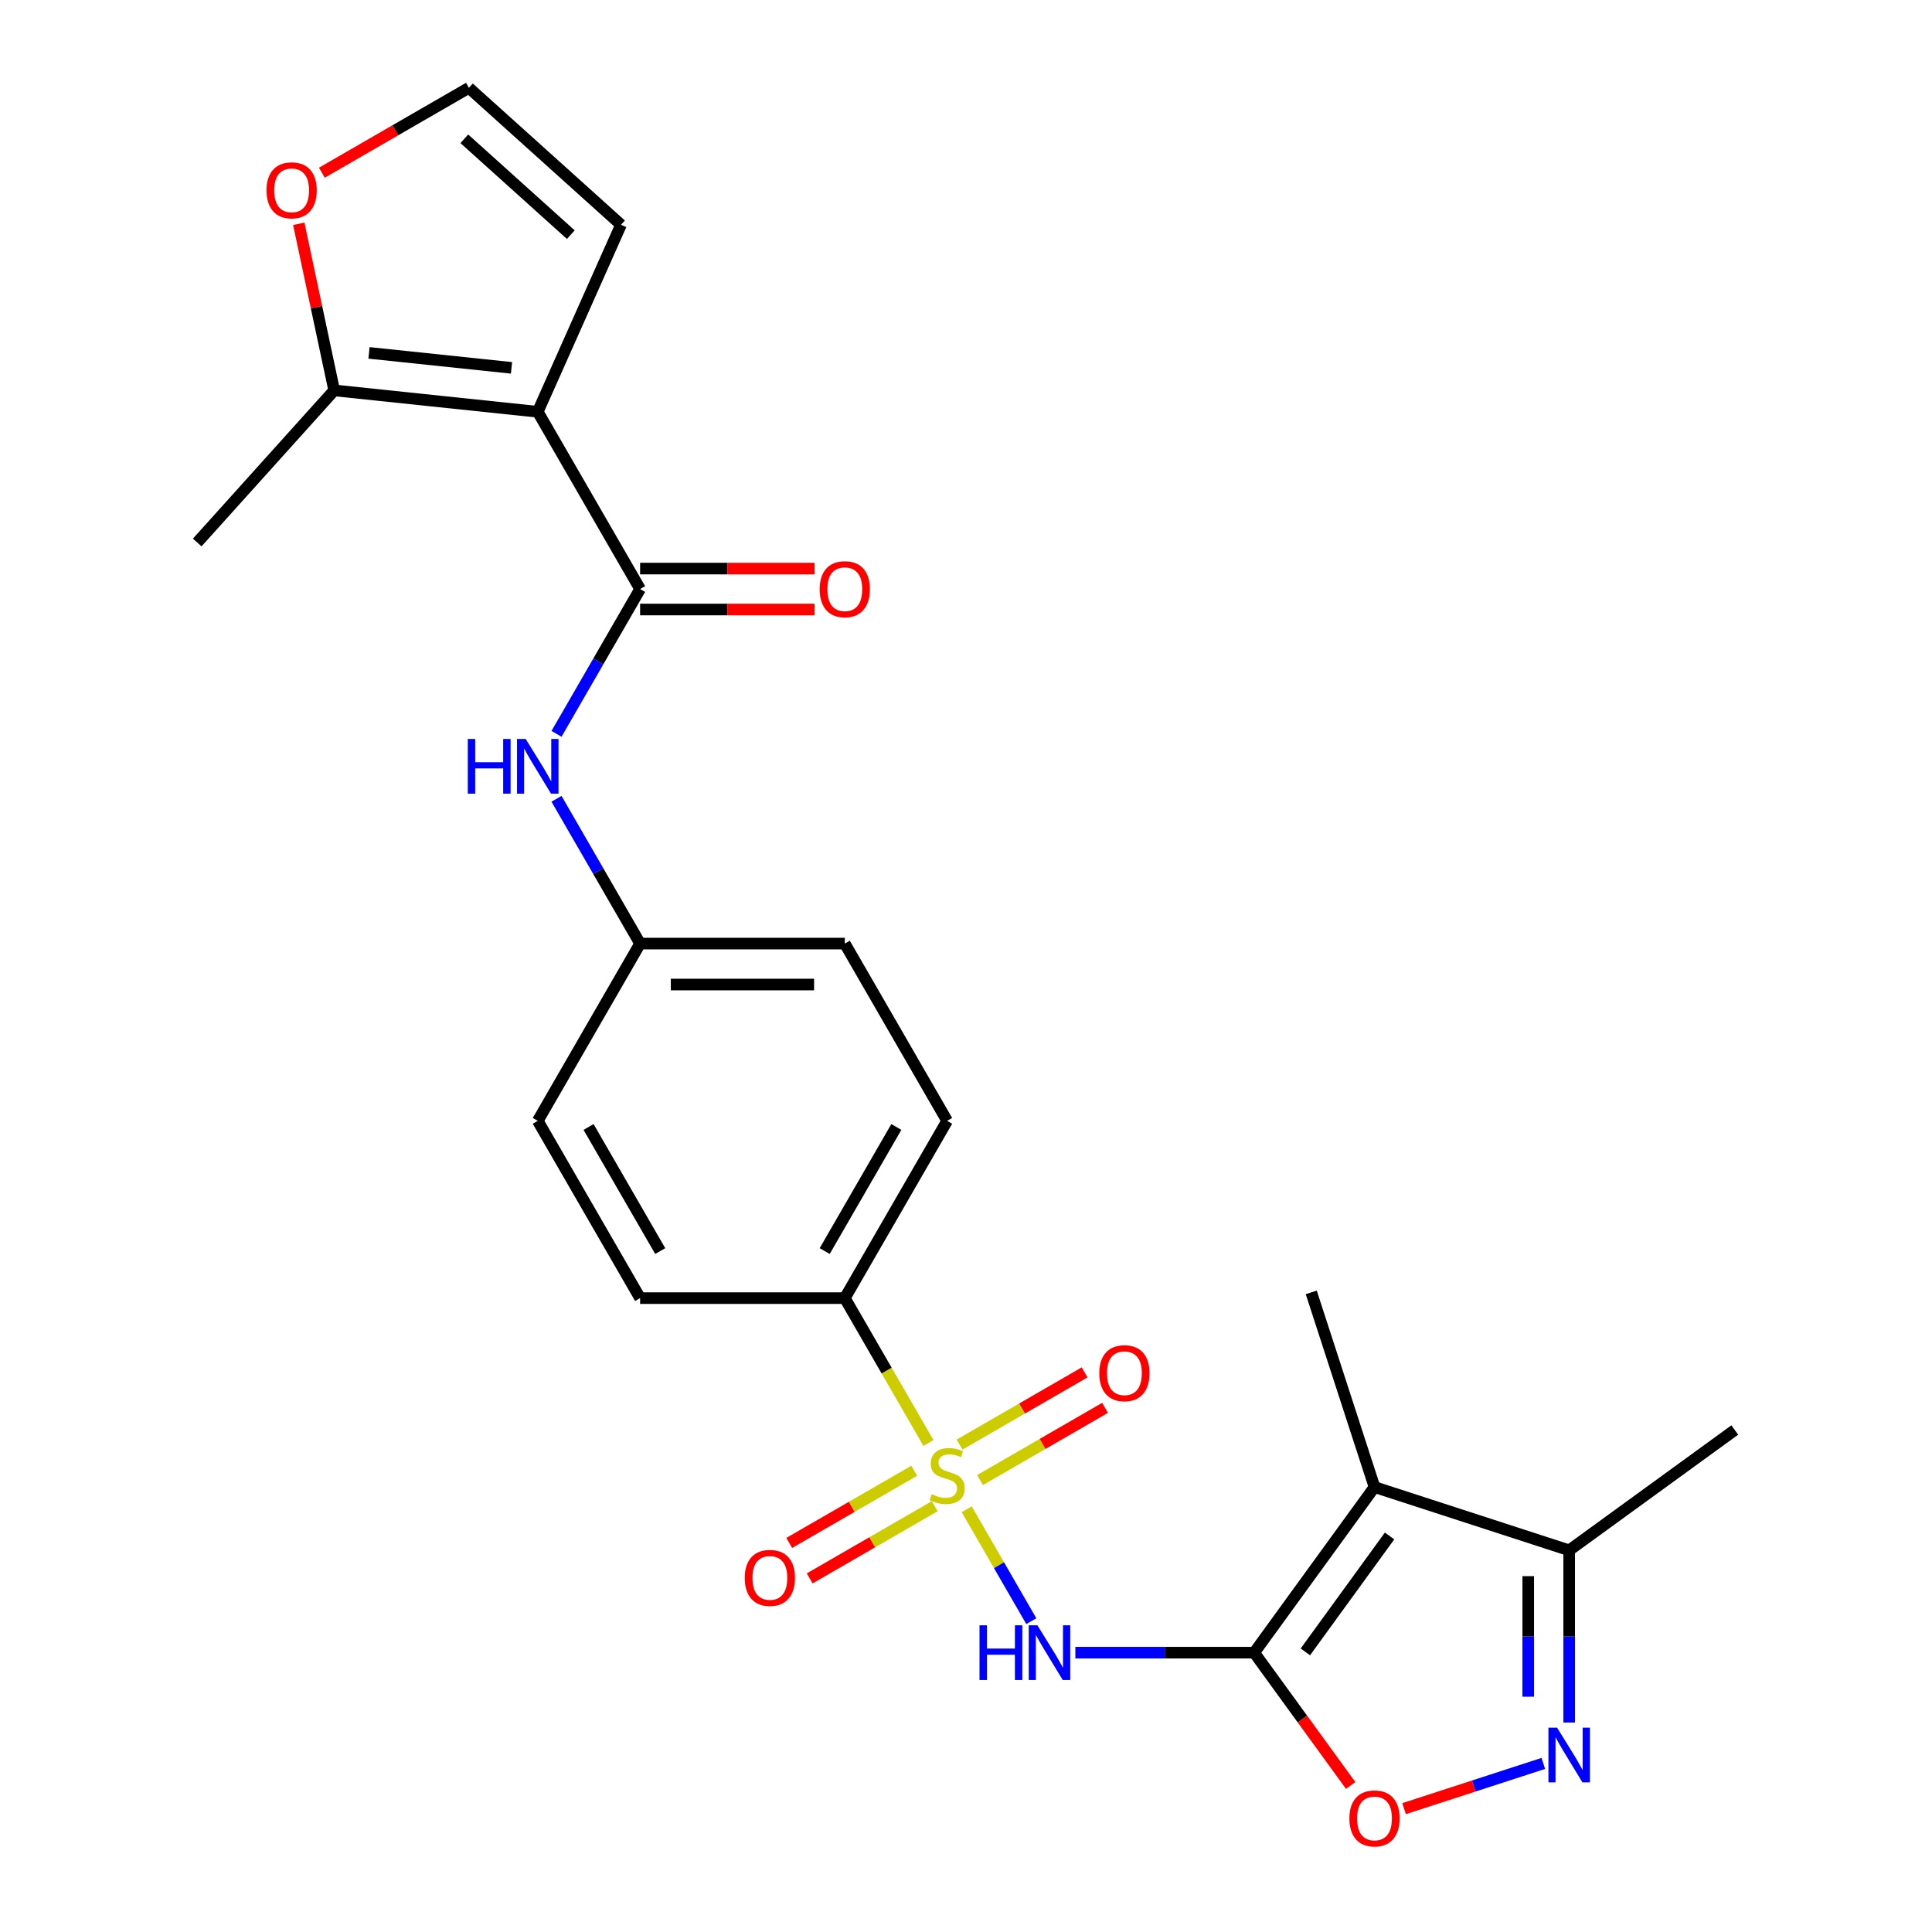 <?xml version='1.0' encoding='iso-8859-1'?>
<svg version='1.1' baseProfile='full'
              xmlns='http://www.w3.org/2000/svg'
                      xmlns:rdkit='http://www.rdkit.org/xml'
                      xmlns:xlink='http://www.w3.org/1999/xlink'
                  xml:space='preserve'
width='1000px' height='1000px' viewBox='0 0 1000 1000'>
<!-- END OF HEADER -->
<rect style='opacity:1.0;fill:#FFFFFF;stroke:none' width='1000' height='1000' x='0' y='0'> </rect>
<path class='bond-1' d='M 500.362,781.191 L 517.083,810.152' style='fill:none;fill-rule:evenodd;stroke:#CCCC00;stroke-width:6px;stroke-linecap:butt;stroke-linejoin:miter;stroke-opacity:1' />
<path class='bond-1' d='M 517.083,810.152 L 533.804,839.113' style='fill:none;fill-rule:evenodd;stroke:#0000FF;stroke-width:6px;stroke-linecap:butt;stroke-linejoin:miter;stroke-opacity:1' />
<path class='bond-10' d='M 480.56,746.893 L 458.914,709.4' style='fill:none;fill-rule:evenodd;stroke:#CCCC00;stroke-width:6px;stroke-linecap:butt;stroke-linejoin:miter;stroke-opacity:1' />
<path class='bond-10' d='M 458.914,709.4 L 437.268,671.908' style='fill:none;fill-rule:evenodd;stroke:#000000;stroke-width:6px;stroke-linecap:butt;stroke-linejoin:miter;stroke-opacity:1' />
<path class='bond-11' d='M 473.216,761.258 L 440.858,779.94' style='fill:none;fill-rule:evenodd;stroke:#CCCC00;stroke-width:6px;stroke-linecap:butt;stroke-linejoin:miter;stroke-opacity:1' />
<path class='bond-11' d='M 440.858,779.94 L 408.5,798.621' style='fill:none;fill-rule:evenodd;stroke:#FF0000;stroke-width:6px;stroke-linecap:butt;stroke-linejoin:miter;stroke-opacity:1' />
<path class='bond-11' d='M 483.811,779.609 L 451.453,798.29' style='fill:none;fill-rule:evenodd;stroke:#CCCC00;stroke-width:6px;stroke-linecap:butt;stroke-linejoin:miter;stroke-opacity:1' />
<path class='bond-11' d='M 451.453,798.29 L 419.095,816.972' style='fill:none;fill-rule:evenodd;stroke:#FF0000;stroke-width:6px;stroke-linecap:butt;stroke-linejoin:miter;stroke-opacity:1' />
<path class='bond-12' d='M 507.268,766.066 L 539.626,747.384' style='fill:none;fill-rule:evenodd;stroke:#CCCC00;stroke-width:6px;stroke-linecap:butt;stroke-linejoin:miter;stroke-opacity:1' />
<path class='bond-12' d='M 539.626,747.384 L 571.983,728.702' style='fill:none;fill-rule:evenodd;stroke:#FF0000;stroke-width:6px;stroke-linecap:butt;stroke-linejoin:miter;stroke-opacity:1' />
<path class='bond-12' d='M 496.673,747.715 L 529.031,729.033' style='fill:none;fill-rule:evenodd;stroke:#CCCC00;stroke-width:6px;stroke-linecap:butt;stroke-linejoin:miter;stroke-opacity:1' />
<path class='bond-12' d='M 529.031,729.033 L 561.388,710.351' style='fill:none;fill-rule:evenodd;stroke:#FF0000;stroke-width:6px;stroke-linecap:butt;stroke-linejoin:miter;stroke-opacity:1' />
<path class='bond-0' d='M 649.165,855.416 L 602.885,855.416' style='fill:none;fill-rule:evenodd;stroke:#000000;stroke-width:6px;stroke-linecap:butt;stroke-linejoin:miter;stroke-opacity:1' />
<path class='bond-0' d='M 602.885,855.416 L 556.605,855.416' style='fill:none;fill-rule:evenodd;stroke:#0000FF;stroke-width:6px;stroke-linecap:butt;stroke-linejoin:miter;stroke-opacity:1' />
<path class='bond-2' d='M 649.165,855.416 L 711.44,769.702' style='fill:none;fill-rule:evenodd;stroke:#000000;stroke-width:6px;stroke-linecap:butt;stroke-linejoin:miter;stroke-opacity:1' />
<path class='bond-2' d='M 675.649,855.014 L 719.241,795.014' style='fill:none;fill-rule:evenodd;stroke:#000000;stroke-width:6px;stroke-linecap:butt;stroke-linejoin:miter;stroke-opacity:1' />
<path class='bond-6' d='M 649.165,855.416 L 674.138,889.789' style='fill:none;fill-rule:evenodd;stroke:#000000;stroke-width:6px;stroke-linecap:butt;stroke-linejoin:miter;stroke-opacity:1' />
<path class='bond-6' d='M 674.138,889.789 L 699.111,924.161' style='fill:none;fill-rule:evenodd;stroke:#FF0000;stroke-width:6px;stroke-linecap:butt;stroke-linejoin:miter;stroke-opacity:1' />
<path class='bond-7' d='M 711.44,769.702 L 812.203,802.442' style='fill:none;fill-rule:evenodd;stroke:#000000;stroke-width:6px;stroke-linecap:butt;stroke-linejoin:miter;stroke-opacity:1' />
<path class='bond-20' d='M 711.44,769.702 L 678.7,668.939' style='fill:none;fill-rule:evenodd;stroke:#000000;stroke-width:6px;stroke-linecap:butt;stroke-linejoin:miter;stroke-opacity:1' />
<path class='bond-3' d='M 278.345,213.137 L 331.319,304.891' style='fill:none;fill-rule:evenodd;stroke:#000000;stroke-width:6px;stroke-linecap:butt;stroke-linejoin:miter;stroke-opacity:1' />
<path class='bond-8' d='M 278.345,213.137 L 172.976,202.062' style='fill:none;fill-rule:evenodd;stroke:#000000;stroke-width:6px;stroke-linecap:butt;stroke-linejoin:miter;stroke-opacity:1' />
<path class='bond-8' d='M 264.754,190.402 L 190.997,182.65' style='fill:none;fill-rule:evenodd;stroke:#000000;stroke-width:6px;stroke-linecap:butt;stroke-linejoin:miter;stroke-opacity:1' />
<path class='bond-13' d='M 278.345,213.137 L 321.438,116.348' style='fill:none;fill-rule:evenodd;stroke:#000000;stroke-width:6px;stroke-linecap:butt;stroke-linejoin:miter;stroke-opacity:1' />
<path class='bond-4' d='M 331.319,304.891 L 309.684,342.364' style='fill:none;fill-rule:evenodd;stroke:#000000;stroke-width:6px;stroke-linecap:butt;stroke-linejoin:miter;stroke-opacity:1' />
<path class='bond-4' d='M 309.684,342.364 L 288.049,379.836' style='fill:none;fill-rule:evenodd;stroke:#0000FF;stroke-width:6px;stroke-linecap:butt;stroke-linejoin:miter;stroke-opacity:1' />
<path class='bond-16' d='M 331.319,315.486 L 376.469,315.486' style='fill:none;fill-rule:evenodd;stroke:#000000;stroke-width:6px;stroke-linecap:butt;stroke-linejoin:miter;stroke-opacity:1' />
<path class='bond-16' d='M 376.469,315.486 L 421.619,315.486' style='fill:none;fill-rule:evenodd;stroke:#FF0000;stroke-width:6px;stroke-linecap:butt;stroke-linejoin:miter;stroke-opacity:1' />
<path class='bond-16' d='M 331.319,294.296 L 376.469,294.296' style='fill:none;fill-rule:evenodd;stroke:#000000;stroke-width:6px;stroke-linecap:butt;stroke-linejoin:miter;stroke-opacity:1' />
<path class='bond-16' d='M 376.469,294.296 L 421.619,294.296' style='fill:none;fill-rule:evenodd;stroke:#FF0000;stroke-width:6px;stroke-linecap:butt;stroke-linejoin:miter;stroke-opacity:1' />
<path class='bond-5' d='M 798.814,912.74 L 762.775,924.45' style='fill:none;fill-rule:evenodd;stroke:#0000FF;stroke-width:6px;stroke-linecap:butt;stroke-linejoin:miter;stroke-opacity:1' />
<path class='bond-5' d='M 762.775,924.45 L 726.736,936.16' style='fill:none;fill-rule:evenodd;stroke:#FF0000;stroke-width:6px;stroke-linecap:butt;stroke-linejoin:miter;stroke-opacity:1' />
<path class='bond-26' d='M 812.203,891.582 L 812.203,847.012' style='fill:none;fill-rule:evenodd;stroke:#0000FF;stroke-width:6px;stroke-linecap:butt;stroke-linejoin:miter;stroke-opacity:1' />
<path class='bond-26' d='M 812.203,847.012 L 812.203,802.442' style='fill:none;fill-rule:evenodd;stroke:#000000;stroke-width:6px;stroke-linecap:butt;stroke-linejoin:miter;stroke-opacity:1' />
<path class='bond-26' d='M 791.013,878.211 L 791.013,847.012' style='fill:none;fill-rule:evenodd;stroke:#0000FF;stroke-width:6px;stroke-linecap:butt;stroke-linejoin:miter;stroke-opacity:1' />
<path class='bond-26' d='M 791.013,847.012 L 791.013,815.813' style='fill:none;fill-rule:evenodd;stroke:#000000;stroke-width:6px;stroke-linecap:butt;stroke-linejoin:miter;stroke-opacity:1' />
<path class='bond-24' d='M 812.203,802.442 L 897.917,740.167' style='fill:none;fill-rule:evenodd;stroke:#000000;stroke-width:6px;stroke-linecap:butt;stroke-linejoin:miter;stroke-opacity:1' />
<path class='bond-14' d='M 172.976,202.062 L 163.813,158.95' style='fill:none;fill-rule:evenodd;stroke:#000000;stroke-width:6px;stroke-linecap:butt;stroke-linejoin:miter;stroke-opacity:1' />
<path class='bond-14' d='M 163.813,158.95 L 154.649,115.838' style='fill:none;fill-rule:evenodd;stroke:#FF0000;stroke-width:6px;stroke-linecap:butt;stroke-linejoin:miter;stroke-opacity:1' />
<path class='bond-23' d='M 172.976,202.062 L 102.083,280.797' style='fill:none;fill-rule:evenodd;stroke:#000000;stroke-width:6px;stroke-linecap:butt;stroke-linejoin:miter;stroke-opacity:1' />
<path class='bond-9' d='M 288.049,413.454 L 309.684,450.927' style='fill:none;fill-rule:evenodd;stroke:#0000FF;stroke-width:6px;stroke-linecap:butt;stroke-linejoin:miter;stroke-opacity:1' />
<path class='bond-9' d='M 309.684,450.927 L 331.319,488.399' style='fill:none;fill-rule:evenodd;stroke:#000000;stroke-width:6px;stroke-linecap:butt;stroke-linejoin:miter;stroke-opacity:1' />
<path class='bond-17' d='M 437.268,671.908 L 490.242,580.153' style='fill:none;fill-rule:evenodd;stroke:#000000;stroke-width:6px;stroke-linecap:butt;stroke-linejoin:miter;stroke-opacity:1' />
<path class='bond-17' d='M 426.863,647.55 L 463.945,583.322' style='fill:none;fill-rule:evenodd;stroke:#000000;stroke-width:6px;stroke-linecap:butt;stroke-linejoin:miter;stroke-opacity:1' />
<path class='bond-18' d='M 437.268,671.908 L 331.319,671.908' style='fill:none;fill-rule:evenodd;stroke:#000000;stroke-width:6px;stroke-linecap:butt;stroke-linejoin:miter;stroke-opacity:1' />
<path class='bond-15' d='M 321.438,116.348 L 242.703,45.455' style='fill:none;fill-rule:evenodd;stroke:#000000;stroke-width:6px;stroke-linecap:butt;stroke-linejoin:miter;stroke-opacity:1' />
<path class='bond-15' d='M 295.449,121.461 L 240.334,71.836' style='fill:none;fill-rule:evenodd;stroke:#000000;stroke-width:6px;stroke-linecap:butt;stroke-linejoin:miter;stroke-opacity:1' />
<path class='bond-27' d='M 166.597,89.394 L 204.65,67.424' style='fill:none;fill-rule:evenodd;stroke:#FF0000;stroke-width:6px;stroke-linecap:butt;stroke-linejoin:miter;stroke-opacity:1' />
<path class='bond-27' d='M 204.65,67.424 L 242.703,45.455' style='fill:none;fill-rule:evenodd;stroke:#000000;stroke-width:6px;stroke-linecap:butt;stroke-linejoin:miter;stroke-opacity:1' />
<path class='bond-22' d='M 490.242,580.153 L 437.268,488.399' style='fill:none;fill-rule:evenodd;stroke:#000000;stroke-width:6px;stroke-linecap:butt;stroke-linejoin:miter;stroke-opacity:1' />
<path class='bond-21' d='M 331.319,671.908 L 278.345,580.153' style='fill:none;fill-rule:evenodd;stroke:#000000;stroke-width:6px;stroke-linecap:butt;stroke-linejoin:miter;stroke-opacity:1' />
<path class='bond-21' d='M 341.724,647.55 L 304.642,583.322' style='fill:none;fill-rule:evenodd;stroke:#000000;stroke-width:6px;stroke-linecap:butt;stroke-linejoin:miter;stroke-opacity:1' />
<path class='bond-19' d='M 331.319,488.399 L 437.268,488.399' style='fill:none;fill-rule:evenodd;stroke:#000000;stroke-width:6px;stroke-linecap:butt;stroke-linejoin:miter;stroke-opacity:1' />
<path class='bond-19' d='M 347.211,509.589 L 421.375,509.589' style='fill:none;fill-rule:evenodd;stroke:#000000;stroke-width:6px;stroke-linecap:butt;stroke-linejoin:miter;stroke-opacity:1' />
<path class='bond-25' d='M 331.319,488.399 L 278.345,580.153' style='fill:none;fill-rule:evenodd;stroke:#000000;stroke-width:6px;stroke-linecap:butt;stroke-linejoin:miter;stroke-opacity:1' />
<path  class='atom-0' d='M 482.242 773.382
Q 482.562 773.502, 483.882 774.062
Q 485.202 774.622, 486.642 774.982
Q 488.122 775.302, 489.562 775.302
Q 492.242 775.302, 493.802 774.022
Q 495.362 772.702, 495.362 770.422
Q 495.362 768.862, 494.562 767.902
Q 493.802 766.942, 492.602 766.422
Q 491.402 765.902, 489.402 765.302
Q 486.882 764.542, 485.362 763.822
Q 483.882 763.102, 482.802 761.582
Q 481.762 760.062, 481.762 757.502
Q 481.762 753.942, 484.162 751.742
Q 486.602 749.542, 491.402 749.542
Q 494.682 749.542, 498.402 751.102
L 497.482 754.182
Q 494.082 752.782, 491.522 752.782
Q 488.762 752.782, 487.242 753.942
Q 485.722 755.062, 485.762 757.022
Q 485.762 758.542, 486.522 759.462
Q 487.322 760.382, 488.442 760.902
Q 489.602 761.422, 491.522 762.022
Q 494.082 762.822, 495.602 763.622
Q 497.122 764.422, 498.202 766.062
Q 499.322 767.662, 499.322 770.422
Q 499.322 774.342, 496.682 776.462
Q 494.082 778.542, 489.722 778.542
Q 487.202 778.542, 485.282 777.982
Q 483.402 777.462, 481.162 776.542
L 482.242 773.382
' fill='#CCCC00'/>
<path  class='atom-2' d='M 506.996 841.256
L 510.836 841.256
L 510.836 853.296
L 525.316 853.296
L 525.316 841.256
L 529.156 841.256
L 529.156 869.576
L 525.316 869.576
L 525.316 856.496
L 510.836 856.496
L 510.836 869.576
L 506.996 869.576
L 506.996 841.256
' fill='#0000FF'/>
<path  class='atom-2' d='M 536.956 841.256
L 546.236 856.256
Q 547.156 857.736, 548.636 860.416
Q 550.116 863.096, 550.196 863.256
L 550.196 841.256
L 553.956 841.256
L 553.956 869.576
L 550.076 869.576
L 540.116 853.176
Q 538.956 851.256, 537.716 849.056
Q 536.516 846.856, 536.156 846.176
L 536.156 869.576
L 532.476 869.576
L 532.476 841.256
L 536.956 841.256
' fill='#0000FF'/>
<path  class='atom-6' d='M 805.943 894.23
L 815.223 909.23
Q 816.143 910.71, 817.623 913.39
Q 819.103 916.07, 819.183 916.23
L 819.183 894.23
L 822.943 894.23
L 822.943 922.55
L 819.063 922.55
L 809.103 906.15
Q 807.943 904.23, 806.703 902.03
Q 805.503 899.83, 805.143 899.15
L 805.143 922.55
L 801.463 922.55
L 801.463 894.23
L 805.943 894.23
' fill='#0000FF'/>
<path  class='atom-7' d='M 698.44 941.21
Q 698.44 934.41, 701.8 930.61
Q 705.16 926.81, 711.44 926.81
Q 717.72 926.81, 721.08 930.61
Q 724.44 934.41, 724.44 941.21
Q 724.44 948.09, 721.04 952.01
Q 717.64 955.89, 711.44 955.89
Q 705.2 955.89, 701.8 952.01
Q 698.44 948.13, 698.44 941.21
M 711.44 952.69
Q 715.76 952.69, 718.08 949.81
Q 720.44 946.89, 720.44 941.21
Q 720.44 935.65, 718.08 932.85
Q 715.76 930.01, 711.44 930.01
Q 707.12 930.01, 704.76 932.81
Q 702.44 935.61, 702.44 941.21
Q 702.44 946.93, 704.76 949.81
Q 707.12 952.69, 711.44 952.69
' fill='#FF0000'/>
<path  class='atom-10' d='M 242.125 382.485
L 245.965 382.485
L 245.965 394.525
L 260.445 394.525
L 260.445 382.485
L 264.285 382.485
L 264.285 410.805
L 260.445 410.805
L 260.445 397.725
L 245.965 397.725
L 245.965 410.805
L 242.125 410.805
L 242.125 382.485
' fill='#0000FF'/>
<path  class='atom-10' d='M 272.085 382.485
L 281.365 397.485
Q 282.285 398.965, 283.765 401.645
Q 285.245 404.325, 285.325 404.485
L 285.325 382.485
L 289.085 382.485
L 289.085 410.805
L 285.205 410.805
L 275.245 394.405
Q 274.085 392.485, 272.845 390.285
Q 271.645 388.085, 271.285 387.405
L 271.285 410.805
L 267.605 410.805
L 267.605 382.485
L 272.085 382.485
' fill='#0000FF'/>
<path  class='atom-12' d='M 385.488 816.716
Q 385.488 809.916, 388.848 806.116
Q 392.208 802.316, 398.488 802.316
Q 404.768 802.316, 408.128 806.116
Q 411.488 809.916, 411.488 816.716
Q 411.488 823.596, 408.088 827.516
Q 404.688 831.396, 398.488 831.396
Q 392.248 831.396, 388.848 827.516
Q 385.488 823.636, 385.488 816.716
M 398.488 828.196
Q 402.808 828.196, 405.128 825.316
Q 407.488 822.396, 407.488 816.716
Q 407.488 811.156, 405.128 808.356
Q 402.808 805.516, 398.488 805.516
Q 394.168 805.516, 391.808 808.316
Q 389.488 811.116, 389.488 816.716
Q 389.488 822.436, 391.808 825.316
Q 394.168 828.196, 398.488 828.196
' fill='#FF0000'/>
<path  class='atom-13' d='M 568.996 710.768
Q 568.996 703.968, 572.356 700.168
Q 575.716 696.368, 581.996 696.368
Q 588.276 696.368, 591.636 700.168
Q 594.996 703.968, 594.996 710.768
Q 594.996 717.648, 591.596 721.568
Q 588.196 725.448, 581.996 725.448
Q 575.756 725.448, 572.356 721.568
Q 568.996 717.688, 568.996 710.768
M 581.996 722.248
Q 586.316 722.248, 588.636 719.368
Q 590.996 716.448, 590.996 710.768
Q 590.996 705.208, 588.636 702.408
Q 586.316 699.568, 581.996 699.568
Q 577.676 699.568, 575.316 702.368
Q 572.996 705.168, 572.996 710.768
Q 572.996 716.488, 575.316 719.368
Q 577.676 722.248, 581.996 722.248
' fill='#FF0000'/>
<path  class='atom-15' d='M 137.949 98.509
Q 137.949 91.709, 141.309 87.909
Q 144.669 84.109, 150.949 84.109
Q 157.229 84.109, 160.589 87.909
Q 163.949 91.709, 163.949 98.509
Q 163.949 105.389, 160.549 109.309
Q 157.149 113.189, 150.949 113.189
Q 144.709 113.189, 141.309 109.309
Q 137.949 105.429, 137.949 98.509
M 150.949 109.989
Q 155.269 109.989, 157.589 107.109
Q 159.949 104.189, 159.949 98.509
Q 159.949 92.949, 157.589 90.149
Q 155.269 87.309, 150.949 87.309
Q 146.629 87.309, 144.269 90.109
Q 141.949 92.909, 141.949 98.509
Q 141.949 104.229, 144.269 107.109
Q 146.629 109.989, 150.949 109.989
' fill='#FF0000'/>
<path  class='atom-17' d='M 424.268 304.971
Q 424.268 298.171, 427.628 294.371
Q 430.988 290.571, 437.268 290.571
Q 443.548 290.571, 446.908 294.371
Q 450.268 298.171, 450.268 304.971
Q 450.268 311.851, 446.868 315.771
Q 443.468 319.651, 437.268 319.651
Q 431.028 319.651, 427.628 315.771
Q 424.268 311.891, 424.268 304.971
M 437.268 316.451
Q 441.588 316.451, 443.908 313.571
Q 446.268 310.651, 446.268 304.971
Q 446.268 299.411, 443.908 296.611
Q 441.588 293.771, 437.268 293.771
Q 432.948 293.771, 430.588 296.571
Q 428.268 299.371, 428.268 304.971
Q 428.268 310.691, 430.588 313.571
Q 432.948 316.451, 437.268 316.451
' fill='#FF0000'/>
</svg>
